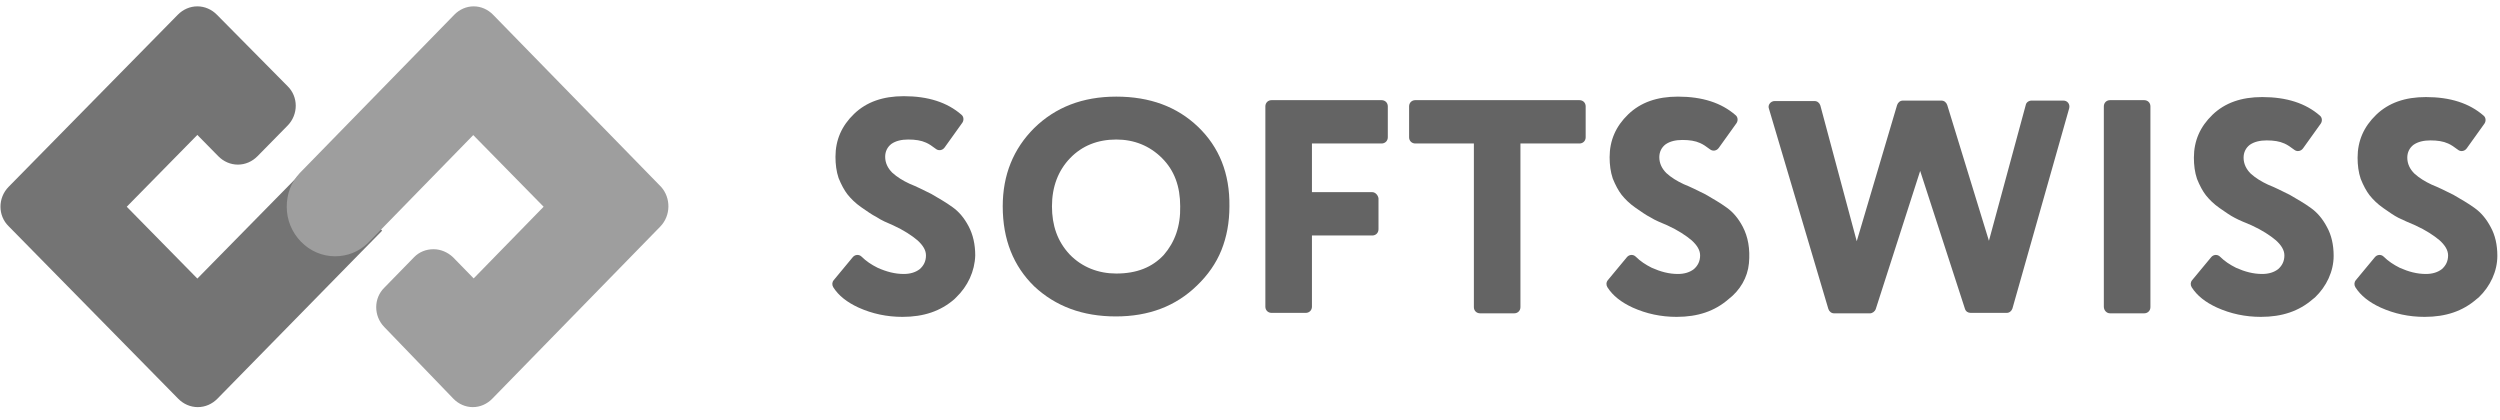 <svg width="131" height="22" viewBox="0 0 131 22" fill="none" xmlns="http://www.w3.org/2000/svg">
<path d="M62.771 6.639C61.679 5.596 60.261 5.063 58.494 5.063C56.727 5.063 55.309 5.619 54.194 6.708C53.101 7.797 52.543 9.165 52.543 10.81C52.543 12.548 53.101 13.939 54.194 15.005C55.309 16.048 56.727 16.581 58.471 16.581C60.191 16.581 61.609 16.048 62.725 14.959C63.283 14.425 63.725 13.8 64.004 13.104C64.282 12.409 64.422 11.645 64.422 10.81C64.445 9.095 63.887 7.705 62.771 6.639ZM60.982 13.359C60.377 14.008 59.563 14.333 58.494 14.333C57.564 14.333 56.704 14.008 56.053 13.336C55.403 12.641 55.123 11.807 55.123 10.81C55.123 9.79 55.449 8.933 56.077 8.284C56.704 7.635 57.518 7.311 58.494 7.311C59.424 7.311 60.238 7.635 60.889 8.284C61.539 8.933 61.842 9.767 61.842 10.81C61.865 11.853 61.563 12.687 60.982 13.359Z" fill="#646464"/>
<path d="M71.907 10.069H68.746V7.519H72.395C72.581 7.519 72.721 7.38 72.721 7.195V5.573C72.721 5.387 72.581 5.248 72.395 5.248H66.63C66.444 5.248 66.305 5.387 66.305 5.573V16.071C66.305 16.256 66.444 16.395 66.63 16.395H68.42C68.606 16.395 68.746 16.256 68.746 16.071V12.34H71.907C72.093 12.34 72.233 12.201 72.233 12.015V10.393C72.21 10.231 72.07 10.069 71.907 10.069Z" fill="#646464"/>
<path d="M77.231 7.519V16.094C77.231 16.28 77.37 16.418 77.556 16.418H79.346C79.532 16.418 79.671 16.28 79.671 16.094V7.519H82.763C82.95 7.519 83.089 7.38 83.089 7.195V5.573C83.089 5.387 82.95 5.248 82.763 5.248H74.162C73.976 5.248 73.837 5.387 73.837 5.573V7.195C73.837 7.38 73.976 7.519 74.162 7.519H77.231Z" fill="#646464"/>
<path d="M87.366 11.807C87.924 12.062 88.343 12.34 88.645 12.595C88.924 12.85 89.086 13.104 89.086 13.383C89.086 13.684 88.97 13.916 88.761 14.101C88.552 14.263 88.273 14.356 87.924 14.356C87.459 14.356 87.018 14.24 86.552 14.031C86.227 13.869 85.948 13.684 85.716 13.452C85.576 13.313 85.367 13.336 85.251 13.475L84.251 14.68C84.158 14.796 84.158 14.935 84.228 15.051C84.507 15.492 84.949 15.839 85.553 16.117C86.274 16.442 87.041 16.604 87.854 16.604C88.97 16.604 89.854 16.303 90.574 15.677C91.179 15.213 91.574 14.541 91.644 13.8C91.713 13.035 91.597 12.409 91.318 11.876C91.086 11.436 90.807 11.111 90.481 10.88C90.132 10.625 89.761 10.416 89.365 10.184C88.947 9.976 88.575 9.79 88.226 9.651C87.878 9.489 87.575 9.304 87.32 9.072C87.087 8.84 86.948 8.562 86.948 8.238C86.948 7.96 87.064 7.728 87.273 7.566C87.506 7.403 87.808 7.334 88.157 7.334C88.529 7.334 88.831 7.38 89.086 7.496C89.249 7.566 89.412 7.681 89.598 7.821C89.737 7.936 89.947 7.913 90.063 7.751L90.993 6.453C91.086 6.314 91.062 6.129 90.946 6.036C90.202 5.387 89.203 5.063 87.924 5.063C86.832 5.063 85.972 5.364 85.32 5.99C84.67 6.615 84.344 7.357 84.344 8.238C84.344 8.632 84.391 9.002 84.507 9.35C84.646 9.698 84.809 9.999 84.972 10.208C85.158 10.439 85.39 10.671 85.692 10.88C85.995 11.088 86.251 11.274 86.483 11.389C86.739 11.552 87.041 11.668 87.366 11.807Z" fill="#646464"/>
<path d="M98.292 16.187L100.617 8.956L102.965 16.187C103.011 16.326 103.127 16.395 103.267 16.395H105.15C105.289 16.395 105.406 16.303 105.452 16.164L108.428 5.665C108.474 5.457 108.335 5.271 108.125 5.271H106.452C106.312 5.271 106.173 5.364 106.149 5.503L104.22 12.618L102.035 5.503C101.988 5.364 101.872 5.271 101.733 5.271H99.71C99.571 5.271 99.455 5.364 99.408 5.503L97.293 12.641L95.386 5.526C95.34 5.387 95.224 5.295 95.084 5.295H92.992C92.783 5.295 92.62 5.503 92.69 5.688L95.805 16.187C95.851 16.326 95.967 16.419 96.107 16.419H97.99C98.106 16.419 98.246 16.326 98.292 16.187Z" fill="#646464"/>
<path d="M110.566 16.418H112.356C112.542 16.418 112.682 16.28 112.682 16.094V5.573C112.682 5.387 112.542 5.248 112.356 5.248H110.566C110.38 5.248 110.241 5.387 110.241 5.573V16.071C110.241 16.256 110.38 16.418 110.566 16.418Z" fill="#646464"/>
<path d="M117.982 11.807C118.54 12.062 118.959 12.34 119.261 12.595C119.54 12.85 119.702 13.105 119.702 13.383C119.702 13.684 119.586 13.916 119.377 14.101C119.168 14.263 118.889 14.356 118.54 14.356C118.075 14.356 117.633 14.24 117.169 14.032C116.843 13.869 116.564 13.684 116.332 13.452C116.192 13.313 115.983 13.336 115.867 13.475L114.867 14.681C114.774 14.796 114.774 14.935 114.844 15.051C115.123 15.492 115.564 15.839 116.169 16.117C116.89 16.442 117.657 16.604 118.47 16.604C119.586 16.604 120.47 16.303 121.19 15.677L121.306 15.584C121.911 15.005 122.283 14.217 122.283 13.406C122.283 12.826 122.166 12.317 121.934 11.899C121.702 11.459 121.423 11.135 121.097 10.903C120.749 10.648 120.376 10.439 119.981 10.208C119.563 9.999 119.191 9.814 118.842 9.675C118.493 9.512 118.191 9.327 117.935 9.095C117.703 8.864 117.564 8.585 117.564 8.261C117.564 7.983 117.68 7.751 117.889 7.589C118.122 7.427 118.424 7.357 118.772 7.357C119.144 7.357 119.446 7.403 119.702 7.519C119.865 7.589 120.028 7.705 120.214 7.844C120.353 7.96 120.562 7.936 120.679 7.774L121.609 6.476C121.702 6.337 121.678 6.152 121.562 6.059C120.818 5.41 119.819 5.086 118.54 5.086C117.448 5.086 116.587 5.387 115.936 6.013C115.285 6.639 114.96 7.38 114.96 8.261C114.96 8.655 115.006 9.026 115.123 9.373C115.262 9.721 115.425 10.022 115.588 10.231C115.774 10.463 116.006 10.694 116.308 10.903C116.611 11.111 116.866 11.297 117.099 11.413C117.354 11.552 117.657 11.668 117.982 11.807Z" fill="#646464"/>
<path d="M126.56 11.807C127.118 12.062 127.536 12.34 127.838 12.595C128.117 12.85 128.28 13.105 128.28 13.383C128.28 13.684 128.164 13.916 127.955 14.101C127.746 14.263 127.467 14.356 127.118 14.356C126.653 14.356 126.211 14.24 125.746 14.032C125.421 13.869 125.142 13.684 124.909 13.452C124.77 13.313 124.561 13.336 124.445 13.475L123.445 14.681C123.352 14.796 123.352 14.935 123.422 15.051C123.701 15.492 124.142 15.839 124.747 16.117C125.467 16.442 126.235 16.604 127.048 16.604C128.164 16.604 129.047 16.303 129.768 15.677L129.884 15.584C130.489 15.005 130.861 14.217 130.861 13.406C130.861 12.826 130.744 12.317 130.512 11.899C130.279 11.459 130.001 11.135 129.675 10.903C129.326 10.648 128.954 10.439 128.559 10.208C128.141 9.999 127.769 9.814 127.42 9.675C127.071 9.512 126.769 9.327 126.514 9.095C126.281 8.864 126.142 8.585 126.142 8.261C126.142 7.983 126.258 7.751 126.467 7.589C126.699 7.427 127.002 7.357 127.35 7.357C127.722 7.357 128.025 7.403 128.28 7.519C128.443 7.589 128.606 7.705 128.792 7.844C128.931 7.96 129.14 7.936 129.257 7.774L130.186 6.476C130.279 6.337 130.256 6.152 130.14 6.059C129.396 5.41 128.396 5.086 127.118 5.086C126.025 5.086 125.165 5.387 124.514 6.013C123.863 6.639 123.538 7.38 123.538 8.261C123.538 8.655 123.584 9.026 123.701 9.373C123.84 9.721 124.003 10.022 124.166 10.231C124.352 10.463 124.584 10.694 124.886 10.903C125.188 11.111 125.444 11.297 125.677 11.413C125.956 11.552 126.235 11.668 126.56 11.807Z" fill="#646464"/>
<path d="M46.801 11.807C47.359 12.062 47.777 12.34 48.079 12.595C48.358 12.85 48.521 13.104 48.521 13.383C48.521 13.684 48.405 13.916 48.196 14.101C47.987 14.263 47.708 14.356 47.359 14.356C46.894 14.356 46.452 14.24 45.987 14.031C45.662 13.869 45.383 13.684 45.151 13.452C45.011 13.313 44.802 13.336 44.686 13.475L43.686 14.681C43.593 14.796 43.593 14.935 43.663 15.051C43.941 15.492 44.383 15.839 44.988 16.117C45.708 16.442 46.476 16.604 47.289 16.604C48.405 16.604 49.288 16.303 50.009 15.677L50.102 15.584C50.706 15.005 51.078 14.217 51.102 13.383C51.102 12.803 50.985 12.293 50.753 11.853C50.52 11.413 50.242 11.088 49.916 10.857C49.567 10.602 49.195 10.393 48.8 10.161C48.382 9.953 48.01 9.767 47.661 9.628C47.312 9.466 47.01 9.281 46.755 9.049C46.522 8.817 46.383 8.539 46.383 8.215C46.383 7.936 46.499 7.705 46.708 7.542C46.941 7.38 47.242 7.311 47.591 7.311C47.963 7.311 48.266 7.357 48.521 7.473C48.684 7.542 48.847 7.658 49.032 7.797C49.172 7.913 49.381 7.89 49.498 7.728L50.427 6.43C50.52 6.291 50.497 6.106 50.381 6.013C49.637 5.364 48.637 5.04 47.359 5.04C46.266 5.04 45.406 5.341 44.755 5.967C44.104 6.592 43.779 7.334 43.779 8.215C43.779 8.609 43.825 8.979 43.941 9.327C44.081 9.675 44.244 9.976 44.407 10.184C44.593 10.416 44.825 10.648 45.127 10.857C45.429 11.065 45.685 11.251 45.918 11.366C46.197 11.552 46.476 11.668 46.801 11.807Z" fill="#646464"/>
<path d="M16.416 8.417L10.341 14.597L6.642 10.833L10.341 7.07L11.438 8.185C11.712 8.464 12.077 8.626 12.465 8.626C12.854 8.626 13.219 8.464 13.493 8.185L15.069 6.582C15.64 6.001 15.64 5.072 15.069 4.515L11.369 0.775C11.095 0.496 10.73 0.333 10.341 0.333C9.953 0.333 9.588 0.496 9.314 0.775L0.453 9.788C-0.118 10.369 -0.118 11.298 0.453 11.855L9.337 20.892C9.611 21.171 9.976 21.333 10.364 21.333C10.753 21.333 11.118 21.171 11.392 20.892L18.974 13.156L20.025 12.088L16.416 8.417Z" fill="#747474"/>
<path d="M34.595 11.876L25.794 20.893C25.522 21.171 25.16 21.333 24.776 21.333C24.391 21.333 24.029 21.171 23.758 20.893L20.138 17.138C19.572 16.558 19.572 15.631 20.138 15.075L21.699 13.476C21.97 13.198 22.332 13.059 22.717 13.059C23.101 13.059 23.463 13.221 23.735 13.476L24.753 14.519L24.821 14.588L28.486 10.833L24.798 7.078L19.346 12.665C19.323 12.688 19.301 12.711 19.278 12.734C18.803 13.198 18.192 13.429 17.558 13.429C16.88 13.429 16.246 13.151 15.771 12.665C15.296 12.178 15.025 11.529 15.025 10.833C15.025 10.161 15.251 9.559 15.703 9.072C15.726 9.049 15.749 9.025 15.771 9.002L15.794 8.979L15.816 8.956L23.803 0.774C24.074 0.496 24.436 0.333 24.821 0.333C25.206 0.333 25.568 0.496 25.839 0.774L34.64 9.79C35.16 10.37 35.16 11.297 34.595 11.876Z" fill="#9E9E9E"/>
</svg>
